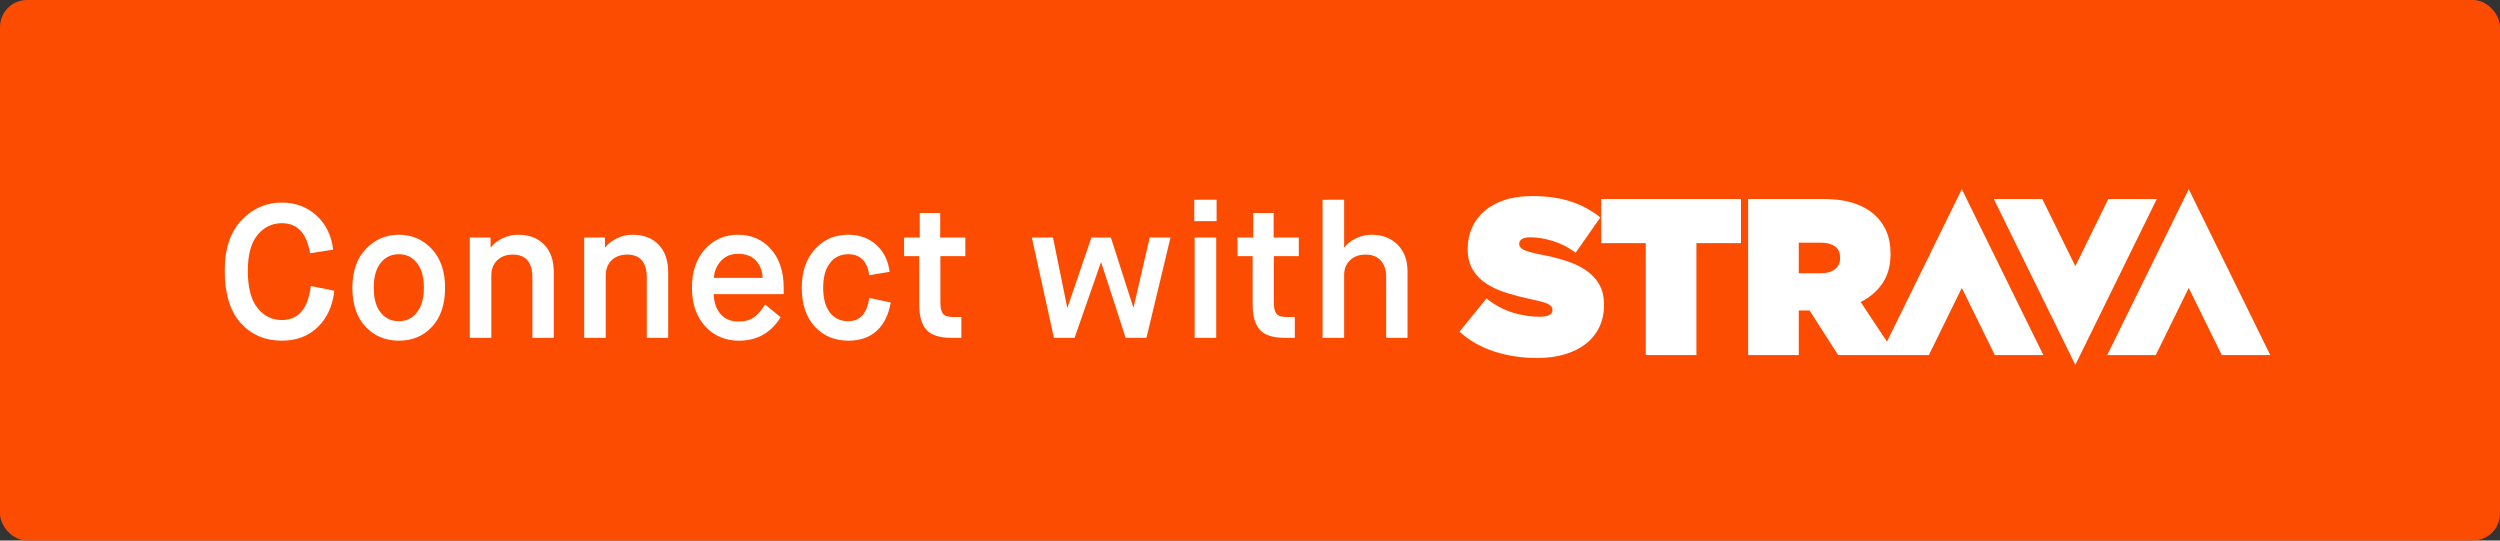 <?xml version="1.0" encoding="UTF-8"?>
<svg width="185px" height="40px" viewBox="0 0 185 40" version="1.1" xmlns="http://www.w3.org/2000/svg" xmlns:xlink="http://www.w3.org/1999/xlink">
    <rect x="0" y="0" width="185" height="40" fill="#333333" stroke="none"/>
    <title>Artboard</title>
    <g id="Artboard" stroke="none" stroke-width="1" fill="none" fill-rule="evenodd">
        <g id="btn_strava_connectwith_orange" fill-rule="nonzero">
            <rect id="button-bg" fill="#FC4C02" x="0" y="0" width="185" height="40" rx="2"></rect>
            <path d="M23,21.164 L24.736,21.514 C24.624,22.615 24.223,23.507 23.532,24.188 C22.841,24.869 21.95,25.21 20.858,25.21 C19.617,25.21 18.602,24.776 17.813,23.908 C17.024,23.04 16.63,21.743 16.63,20.016 C16.63,18.411 17.043,17.172 17.869,16.299 C18.695,15.426 19.687,14.99 20.844,14.99 C21.861,14.99 22.72,15.31 23.42,15.949 C24.12,16.588 24.531,17.431 24.652,18.476 L22.944,18.742 C22.701,17.258 22.006,16.516 20.858,16.516 C20.139,16.516 19.54,16.805 19.059,17.384 C18.578,17.963 18.338,18.849 18.338,20.044 C18.338,21.267 18.574,22.179 19.045,22.781 C19.516,23.383 20.121,23.684 20.858,23.684 C22.081,23.684 22.795,22.844 23,21.164 L23,21.164 Z M29.519,23.768 C30.069,23.768 30.515,23.551 30.856,23.117 C31.196,22.683 31.367,22.074 31.367,21.29 C31.367,20.506 31.196,19.897 30.856,19.463 C30.515,19.029 30.069,18.812 29.519,18.812 C28.959,18.812 28.508,19.027 28.168,19.456 C27.827,19.885 27.657,20.497 27.657,21.29 C27.657,22.093 27.827,22.706 28.168,23.131 C28.508,23.556 28.959,23.768 29.519,23.768 L29.519,23.768 Z M29.519,25.21 C28.52,25.21 27.696,24.865 27.048,24.174 C26.399,23.483 26.075,22.522 26.075,21.29 C26.075,20.077 26.408,19.12 27.076,18.42 C27.743,17.72 28.557,17.37 29.519,17.37 C30.48,17.37 31.29,17.72 31.948,18.42 C32.606,19.12 32.935,20.077 32.935,21.29 C32.935,22.522 32.615,23.483 31.976,24.174 C31.336,24.865 30.517,25.21 29.519,25.21 L29.519,25.21 Z M34.764,25 L34.764,17.58 L36.303,17.58 L36.303,18.294 L36.331,18.294 C36.537,18.033 36.821,17.813 37.185,17.636 C37.55,17.459 37.932,17.37 38.334,17.37 C39.155,17.37 39.801,17.615 40.273,18.105 C40.744,18.595 40.98,19.274 40.98,20.142 L40.98,25 L39.398,25 L39.398,20.562 C39.398,19.414 38.917,18.84 37.956,18.84 C37.47,18.84 37.083,18.98 36.794,19.26 C36.504,19.54 36.359,19.918 36.359,20.394 L36.359,25 L34.764,25 Z M43.228,25 L43.228,17.58 L44.768,17.58 L44.768,18.294 L44.796,18.294 C45.002,18.033 45.286,17.813 45.65,17.636 C46.014,17.459 46.397,17.37 46.798,17.37 C47.62,17.37 48.266,17.615 48.737,18.105 C49.209,18.595 49.444,19.274 49.444,20.142 L49.444,25 L47.862,25 L47.862,20.562 C47.862,19.414 47.382,18.84 46.42,18.84 C45.935,18.84 45.548,18.98 45.258,19.26 C44.969,19.54 44.824,19.918 44.824,20.394 L44.824,25 L43.228,25 Z M56.621,22.536 L57.769,23.474 C57.05,24.631 56.024,25.21 54.689,25.21 C53.662,25.21 52.825,24.853 52.176,24.139 C51.527,23.425 51.203,22.475 51.203,21.29 C51.203,20.105 51.525,19.155 52.169,18.441 C52.813,17.727 53.63,17.37 54.619,17.37 C55.608,17.37 56.418,17.725 57.048,18.434 C57.678,19.143 57.993,20.095 57.993,21.29 L57.993,21.766 L52.813,21.766 C52.832,22.382 53.002,22.874 53.324,23.243 C53.646,23.612 54.092,23.796 54.661,23.796 C54.932,23.796 55.174,23.759 55.389,23.684 C55.604,23.609 55.793,23.497 55.956,23.348 C56.119,23.199 56.243,23.068 56.327,22.956 C56.411,22.844 56.509,22.704 56.621,22.536 L56.621,22.536 Z M52.827,20.562 L56.439,20.562 C56.411,20.039 56.243,19.612 55.935,19.281 C55.627,18.95 55.188,18.784 54.619,18.784 C54.087,18.784 53.662,18.961 53.345,19.316 C53.028,19.671 52.855,20.086 52.827,20.562 L52.827,20.562 Z M64.33,22.046 L65.912,22.382 C65.762,23.278 65.422,23.973 64.89,24.468 C64.358,24.963 63.653,25.21 62.776,25.21 C61.768,25.21 60.942,24.865 60.298,24.174 C59.654,23.483 59.332,22.522 59.332,21.29 C59.332,20.105 59.656,19.155 60.305,18.441 C60.953,17.727 61.772,17.37 62.762,17.37 C63.611,17.37 64.311,17.624 64.862,18.133 C65.412,18.642 65.734,19.302 65.828,20.114 L64.33,20.366 C64.171,19.33 63.653,18.812 62.776,18.812 C62.206,18.812 61.754,19.029 61.418,19.463 C61.082,19.897 60.914,20.506 60.914,21.29 C60.914,22.074 61.077,22.683 61.404,23.117 C61.73,23.551 62.188,23.768 62.776,23.768 C63.644,23.768 64.162,23.194 64.33,22.046 L64.33,22.046 Z M68.02,22.522 L68.02,18.952 L66.9,18.952 L66.9,17.58 L68.062,17.58 L68.062,15.76 L69.575,15.76 L69.575,17.58 L71.436,17.58 L71.436,18.952 L69.588,18.952 L69.588,22.354 C69.588,22.765 69.651,23.052 69.778,23.215 C69.904,23.378 70.162,23.46 70.555,23.46 L71.142,23.46 L71.142,25 L70.428,25 C69.532,25 68.907,24.802 68.552,24.405 C68.198,24.008 68.02,23.381 68.02,22.522 L68.02,22.522 Z M77.992,25 L76.354,17.58 L77.922,17.58 L78.972,22.746 L79,22.746 L80.764,17.58 L82.206,17.58 L83.858,22.732 L83.886,22.732 L85.076,17.58 L86.616,17.58 L84.838,25 L83.298,25 L81.492,19.428 L81.464,19.428 L79.518,25 L77.992,25 Z M88.403,25 L88.403,17.58 L89.999,17.58 L89.999,25 L88.403,25 Z M88.375,16.362 L88.375,14.78 L90.027,14.78 L90.027,16.362 L88.375,16.362 Z M92.695,22.522 L92.695,18.952 L91.576,18.952 L91.576,17.58 L92.737,17.58 L92.737,15.76 L94.249,15.76 L94.249,17.58 L96.112,17.58 L96.112,18.952 L94.263,18.952 L94.263,22.354 C94.263,22.765 94.326,23.052 94.453,23.215 C94.579,23.378 94.837,23.46 95.23,23.46 L95.817,23.46 L95.817,25 L95.103,25 C94.207,25 93.582,24.802 93.228,24.405 C92.873,24.008 92.695,23.381 92.695,22.522 L92.695,22.522 Z M97.87,25 L97.87,14.78 L99.466,14.78 L99.466,18.308 L99.494,18.308 C99.662,18.056 99.938,17.837 100.32,17.65 C100.703,17.463 101.09,17.37 101.482,17.37 C102.276,17.37 102.92,17.613 103.414,18.098 C103.909,18.583 104.156,19.246 104.156,20.086 L104.156,25 L102.574,25 L102.574,20.464 C102.574,19.979 102.444,19.587 102.182,19.288 C101.921,18.989 101.543,18.84 101.048,18.84 C100.572,18.84 100.19,18.98 99.9,19.26 C99.611,19.54 99.466,19.899 99.466,20.338 L99.466,25 L97.87,25 Z" id="Connect-with" fill="#FFFFFF"></path>
            <path d="M156.016,14.724 L153.574,19.694 L151.13,14.724 L147.539,14.724 L153.574,27 L159.604,14.724 L156.016,14.724 Z M136.167,19.063 C136.167,18.69 136.038,18.411 135.782,18.231 C135.527,18.05 135.179,17.959 134.743,17.959 L133.108,17.959 L133.108,20.22 L134.726,20.22 C135.175,20.22 135.527,20.121 135.782,19.923 C136.038,19.724 136.167,19.448 136.167,19.097 L136.167,19.063 Z M145.175,14 L151.209,26.276 L147.617,26.276 L145.175,21.306 L142.735,26.276 L140.298,26.276 L139.146,26.276 L136.023,26.276 L133.908,22.975 L133.878,22.975 L133.108,22.975 L133.108,26.276 L129.361,26.276 L129.361,14.724 L134.838,14.724 C135.842,14.724 136.666,14.843 137.312,15.079 C137.959,15.316 138.478,15.638 138.873,16.045 C139.215,16.396 139.471,16.793 139.643,17.232 C139.813,17.672 139.899,18.191 139.899,18.782 L139.899,18.817 C139.899,19.664 139.701,20.379 139.305,20.962 C138.911,21.545 138.372,22.008 137.688,22.348 L139.635,25.279 L145.175,14 Z M161.967,14 L155.935,26.276 L159.526,26.276 L161.967,21.306 L164.41,26.276 L168,26.276 L161.967,14 Z M118.488,17.99 L121.786,17.99 L121.786,26.276 L125.534,26.276 L125.534,17.99 L128.834,17.99 L128.834,14.724 L118.488,14.724 L118.488,17.99 Z M118.353,21.061 C118.582,21.468 118.697,21.964 118.697,22.546 L118.697,22.579 C118.697,23.184 118.58,23.73 118.344,24.213 C118.11,24.698 117.778,25.107 117.351,25.443 C116.924,25.778 116.405,26.036 115.797,26.218 C115.19,26.401 114.505,26.492 113.748,26.492 C112.607,26.492 111.541,26.328 110.553,26.005 C109.566,25.679 108.715,25.192 108,24.545 L110.001,22.087 C110.609,22.57 111.251,22.917 111.922,23.125 C112.595,23.335 113.263,23.439 113.924,23.439 C114.267,23.439 114.511,23.395 114.661,23.308 C114.812,23.219 114.885,23.098 114.885,22.945 L114.885,22.912 C114.885,22.745 114.774,22.606 114.557,22.498 C114.339,22.388 113.929,22.273 113.331,22.153 C112.702,22.02 112.101,21.865 111.53,21.689 C110.959,21.515 110.458,21.288 110.026,21.013 C109.593,20.738 109.249,20.39 108.992,19.973 C108.736,19.554 108.608,19.042 108.608,18.438 L108.608,18.405 C108.608,17.854 108.712,17.342 108.92,16.869 C109.127,16.396 109.432,15.983 109.832,15.632 C110.233,15.28 110.73,15.005 111.323,14.806 C111.914,14.608 112.595,14.509 113.364,14.509 C114.452,14.509 115.405,14.641 116.222,14.906 C117.038,15.168 117.772,15.565 118.424,16.093 L116.599,18.701 C116.065,18.304 115.502,18.015 114.909,17.833 C114.315,17.651 113.76,17.56 113.236,17.56 C112.959,17.56 112.753,17.604 112.62,17.693 C112.484,17.781 112.42,17.897 112.42,18.039 L112.42,18.072 C112.42,18.227 112.52,18.359 112.724,18.47 C112.927,18.579 113.322,18.695 113.908,18.816 C114.624,18.947 115.274,19.107 115.863,19.293 C116.449,19.482 116.955,19.72 117.375,20.013 C117.797,20.304 118.124,20.652 118.353,21.061 L118.353,21.061 Z" id="Strava-logo-Copy-6" fill="#FFFFFF"></path>
        </g>
    </g>
</svg>